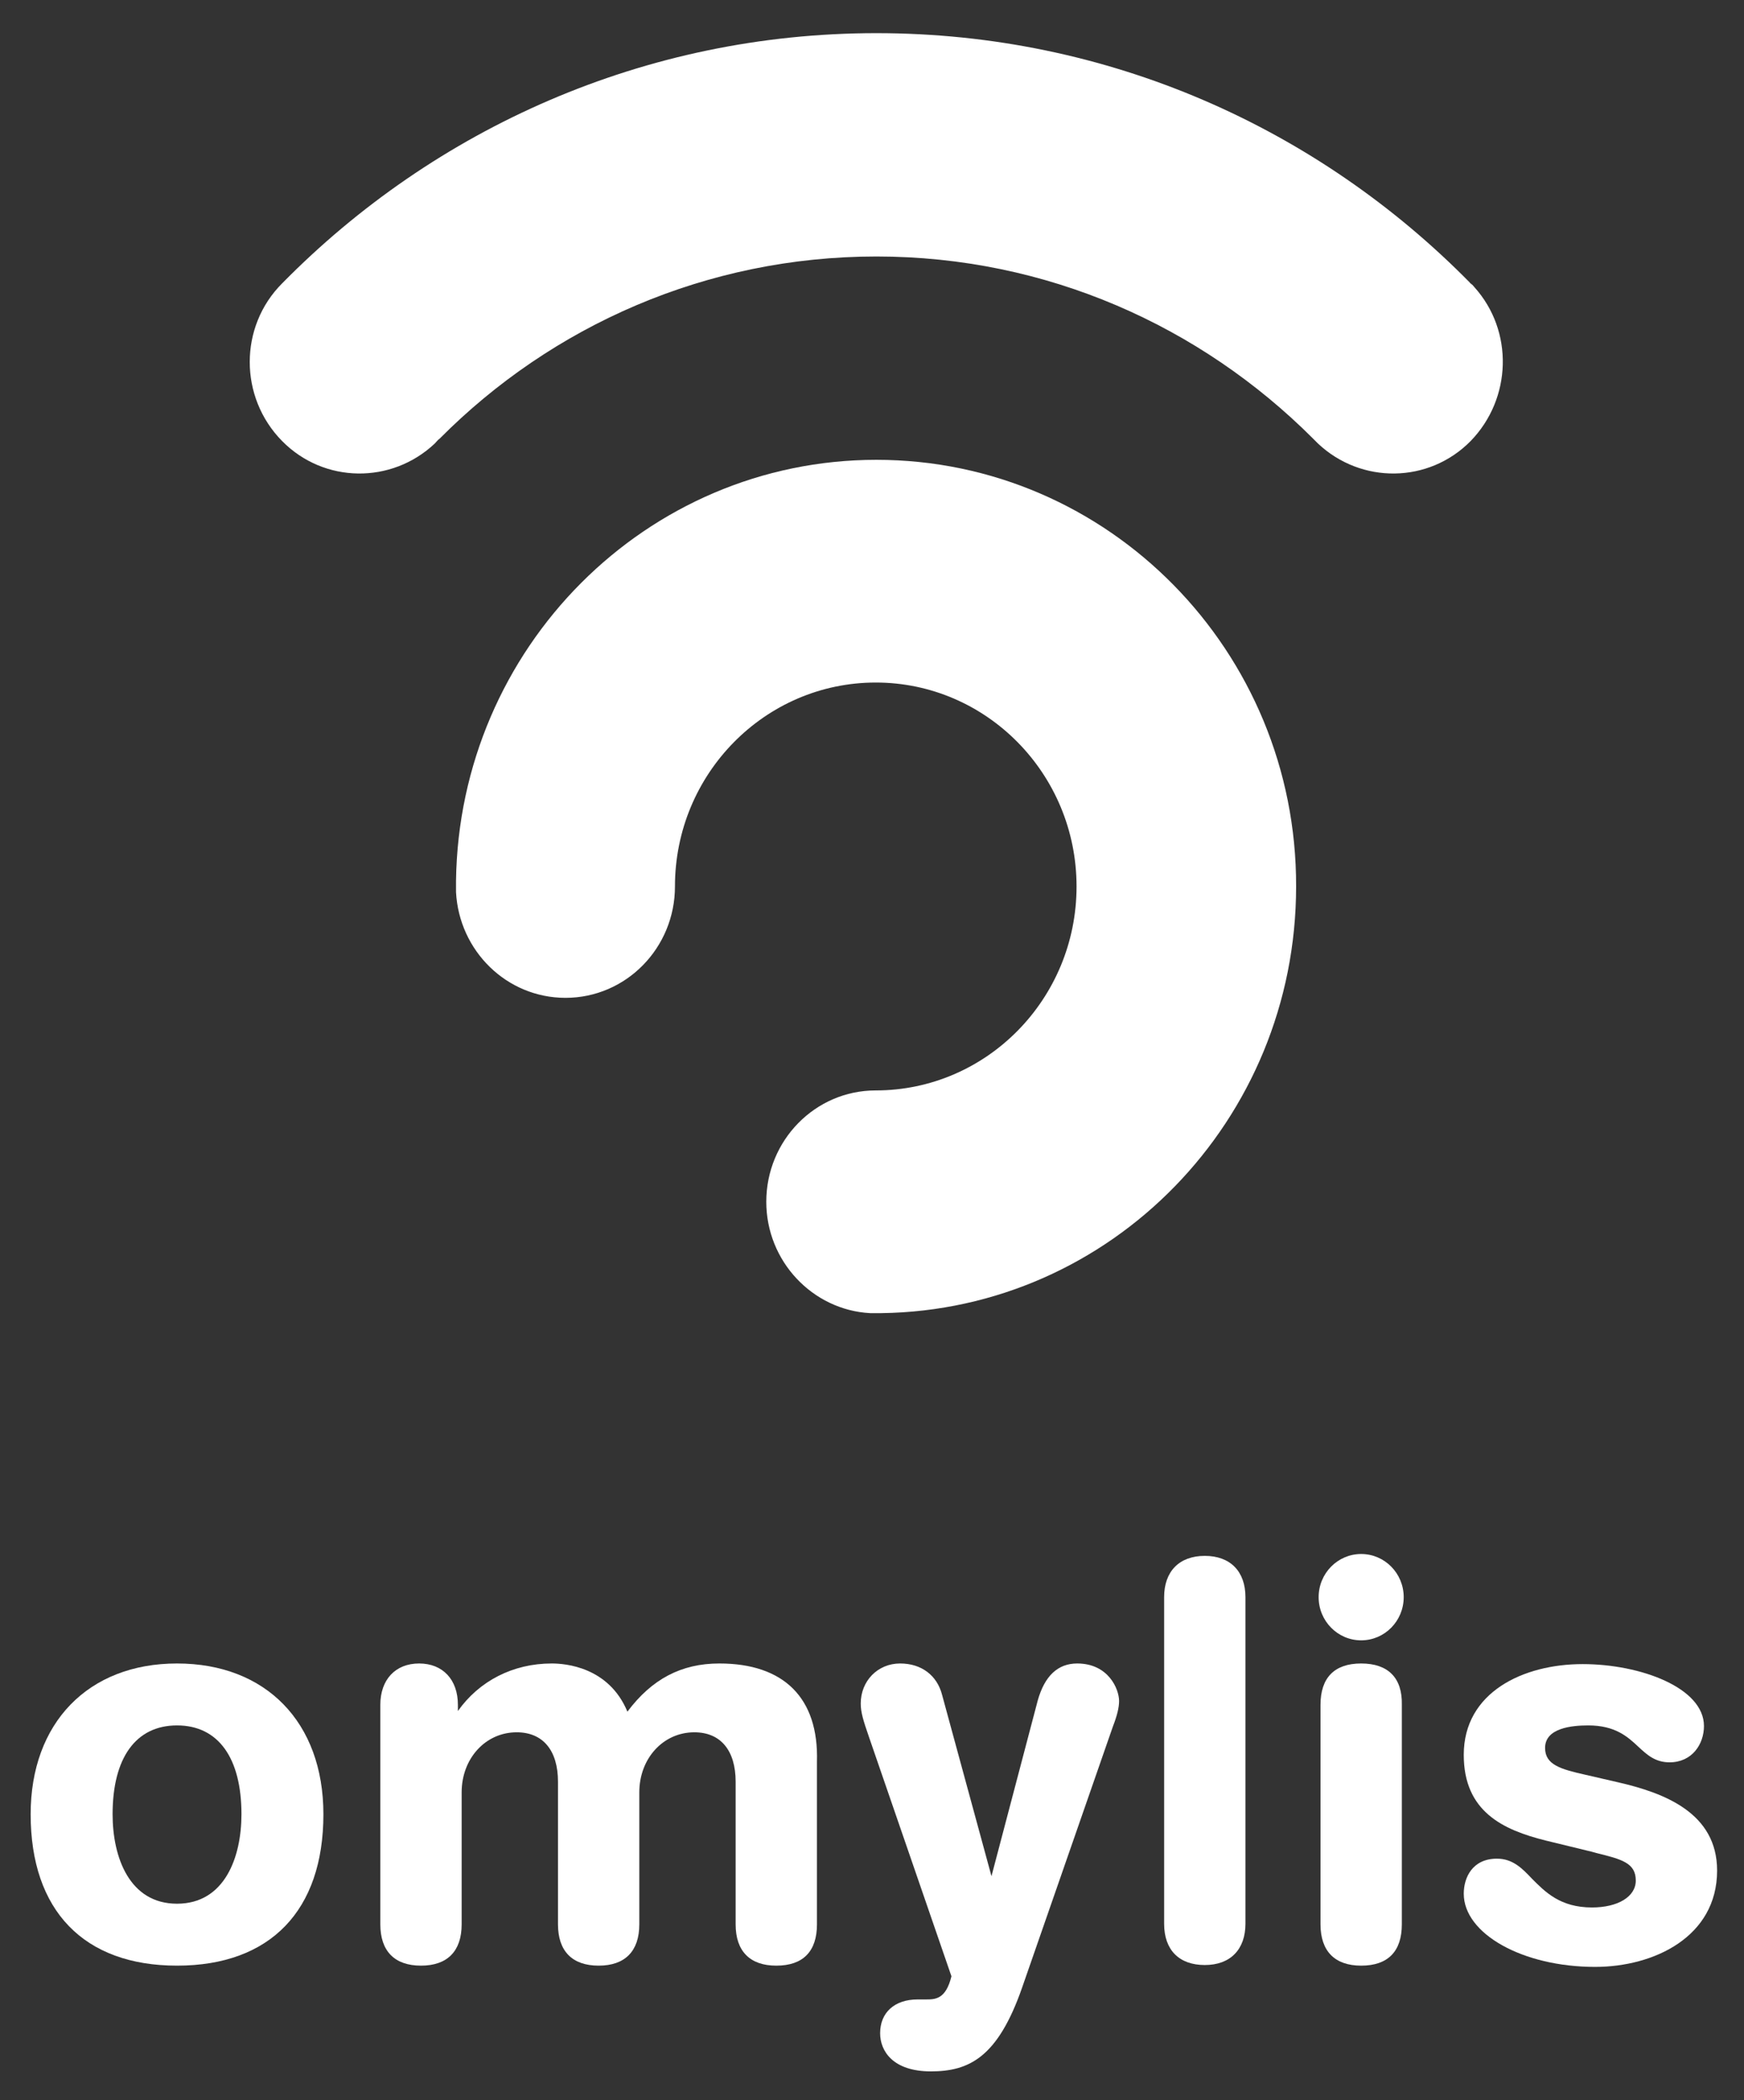 <?xml version="1.0" encoding="utf-8"?>
<!-- Generator: Adobe Illustrator 21.0.2, SVG Export Plug-In . SVG Version: 6.00 Build 0)  -->
<svg version="1.1" id="Layer_1" xmlns="http://www.w3.org/2000/svg" xmlns:xlink="http://www.w3.org/1999/xlink" x="0px" y="0px"
	 viewBox="0 0 278.8 335.7" enable-background="new 0 0 278.8 335.7" xml:space="preserve">
<rect x="0" y="0" width="278.8" height="335.7" fill="#333333" stroke="none"/>
<g>
	<path fill="#FFFFFF" d="M235.7,45.9L235.7,45.9c-0.2-0.2-0.3-0.4-0.5-0.5c0,0-0.1-0.1-0.1-0.1c0,0-0.1,0-0.1-0.1
		c-24.3-24.7-57.8-39.9-94.9-39.9c-37.1,0-70.7,15.3-95,40l0,0c-6.9,6.9-6.9,18.2,0,25.2c6.7,6.8,17.5,6.9,24.4,0.4
		c0.3-0.3,0.5-0.6,0.8-0.8c17.9-18,42.6-29.1,69.8-29.1c27.2,0,51.8,11.1,69.8,29.1c0.3,0.3,0.6,0.6,0.8,0.8
		c6.9,6.5,17.7,6.4,24.4-0.4C241.7,63.7,242,52.9,235.7,45.9z"/>
	<path fill="#FFFFFF" d="M140.1,73.5c-36.8,0-66.7,30.1-67.2,67.3c0,0.3,0,0.6,0,0.9c0,0.3,0,0.6,0,0.9c0.5,9.4,8.1,16.9,17.5,16.9
		c9.7,0,17.5-8,17.5-17.8c0-18,14.4-32.6,32.1-32.6c17.7,0,32.1,14.6,32.1,32.6c0,18-14.4,32.6-32.1,32.6c-9.7,0-17.5,8-17.5,17.8
		c0,9.5,7.4,17.3,16.6,17.8c0.3,0,0.6,0,0.9,0s0.6,0,0.9,0c36.7-0.5,66.3-30.8,66.3-68.2C207.3,104.1,177.2,73.5,140.1,73.5z"/>
	<path fill="#FFFFFF" d="M28.3,265.9c-14.2,0-23.4,9.5-23.4,24.1c0,15.4,8.5,24.2,23.4,24.2c14.9,0,23.4-8.8,23.4-24.2
		C51.7,275.3,42.5,265.9,28.3,265.9z M28.3,275.8c6.6,0,10.3,5.2,10.3,14.2c0,6.9-2.7,14.3-10.3,14.3c-7.6,0-10.3-7.4-10.3-14.3
		C18,281,21.7,275.8,28.3,275.8z"/>
	<path fill="#FFFFFF" d="M115,265.9c-6.1,0-10.8,2.5-14.7,7.7c-3-7.2-10-7.7-12.1-7.7c-6.2,0-11.6,2.8-15,7.6v-1
		c0-4-2.4-6.6-6.2-6.6c-3.8,0-6.2,2.6-6.2,6.6v35.1c0,4.3,2.3,6.6,6.5,6.6s6.5-2.3,6.5-6.6v-21.1c0-5.4,3.8-9.6,8.8-9.6
		c4.2,0,6.6,2.9,6.6,7.9v22.8c0,4.3,2.3,6.6,6.5,6.6s6.5-2.3,6.5-6.6v-21.1c0-5.4,3.8-9.6,8.8-9.6c4.2,0,6.6,2.9,6.6,7.9v22.8
		c0,4.3,2.3,6.6,6.5,6.6c4.3,0,6.5-2.3,6.5-6.6v-26C130.9,271.4,125.3,265.9,115,265.9z"/>
	<path fill="#FFFFFF" d="M172.2,265.9c-3.1,0-5.2,2-6.3,5.9l-7.4,28.1l-7.9-29c-0.8-3.1-3.3-5-6.7-5c-3.6,0-6.3,2.8-6.3,6.4
		c0,1.4,0.4,2.7,1.3,5.3l13.2,38.3c-0.9,3.7-2.6,3.7-4.1,3.7h-1.3c-3.7,0-6,2.1-6,5.4c0,2.9,2.1,6.1,8.1,6.1
		c6.1,0,10.7-2.2,14.6-13.4l14.5-41.7c0.7-1.8,1-3.1,1-4.1C178.9,270,177.2,265.9,172.2,265.9z"/>
	<path fill="#FFFFFF" d="M192.6,248.7c-4.1,0-6.5,2.5-6.5,6.6v52.2c0,4.2,2.4,6.6,6.5,6.6c4.1,0,6.5-2.5,6.5-6.6v-52.2
		C199.1,251.2,196.7,248.7,192.6,248.7z"/>
	<ellipse fill="#FFFFFF" cx="217.6" cy="255.3" rx="6.8" ry="6.9"/>
	<path fill="#FFFFFF" d="M217.6,265.9c-4.3,0-6.5,2.3-6.5,6.6v35.1c0,4.3,2.3,6.6,6.5,6.6c4.3,0,6.5-2.3,6.5-6.6v-35.1
		C224.2,268.2,221.9,265.9,217.6,265.9z"/>
	<path fill="#FFFFFF" d="M258.7,284.9l-5.2-1.2c-4-0.9-6.5-1.6-6.5-4.3c0-3.2,4.3-3.6,6.9-3.6c4.3,0,6.3,1.8,8,3.4
		c1.4,1.3,2.7,2.5,5,2.5c3.6,0,5.5-2.9,5.5-5.8c0-6.1-10.1-9.9-19.4-9.9c-9.5,0-19,4.5-19,14.5c0,9.1,6.3,12,13.1,13.7l7.4,1.8
		l0.7,0.2c4.1,1,6.3,1.6,6.3,4.4c0,2.6-2.9,4.3-7,4.3c-5.1,0-7.5-2.5-9.6-4.6c-1.6-1.7-3.1-3.2-5.6-3.2c-3.9,0-5.3,3-5.3,5.6
		c0,6.4,9.4,11.7,21,11.7c9.4,0,19.5-4.8,19.5-15.4C274.5,289.8,266.1,286.6,258.7,284.9z"/>
</g>
</svg>
